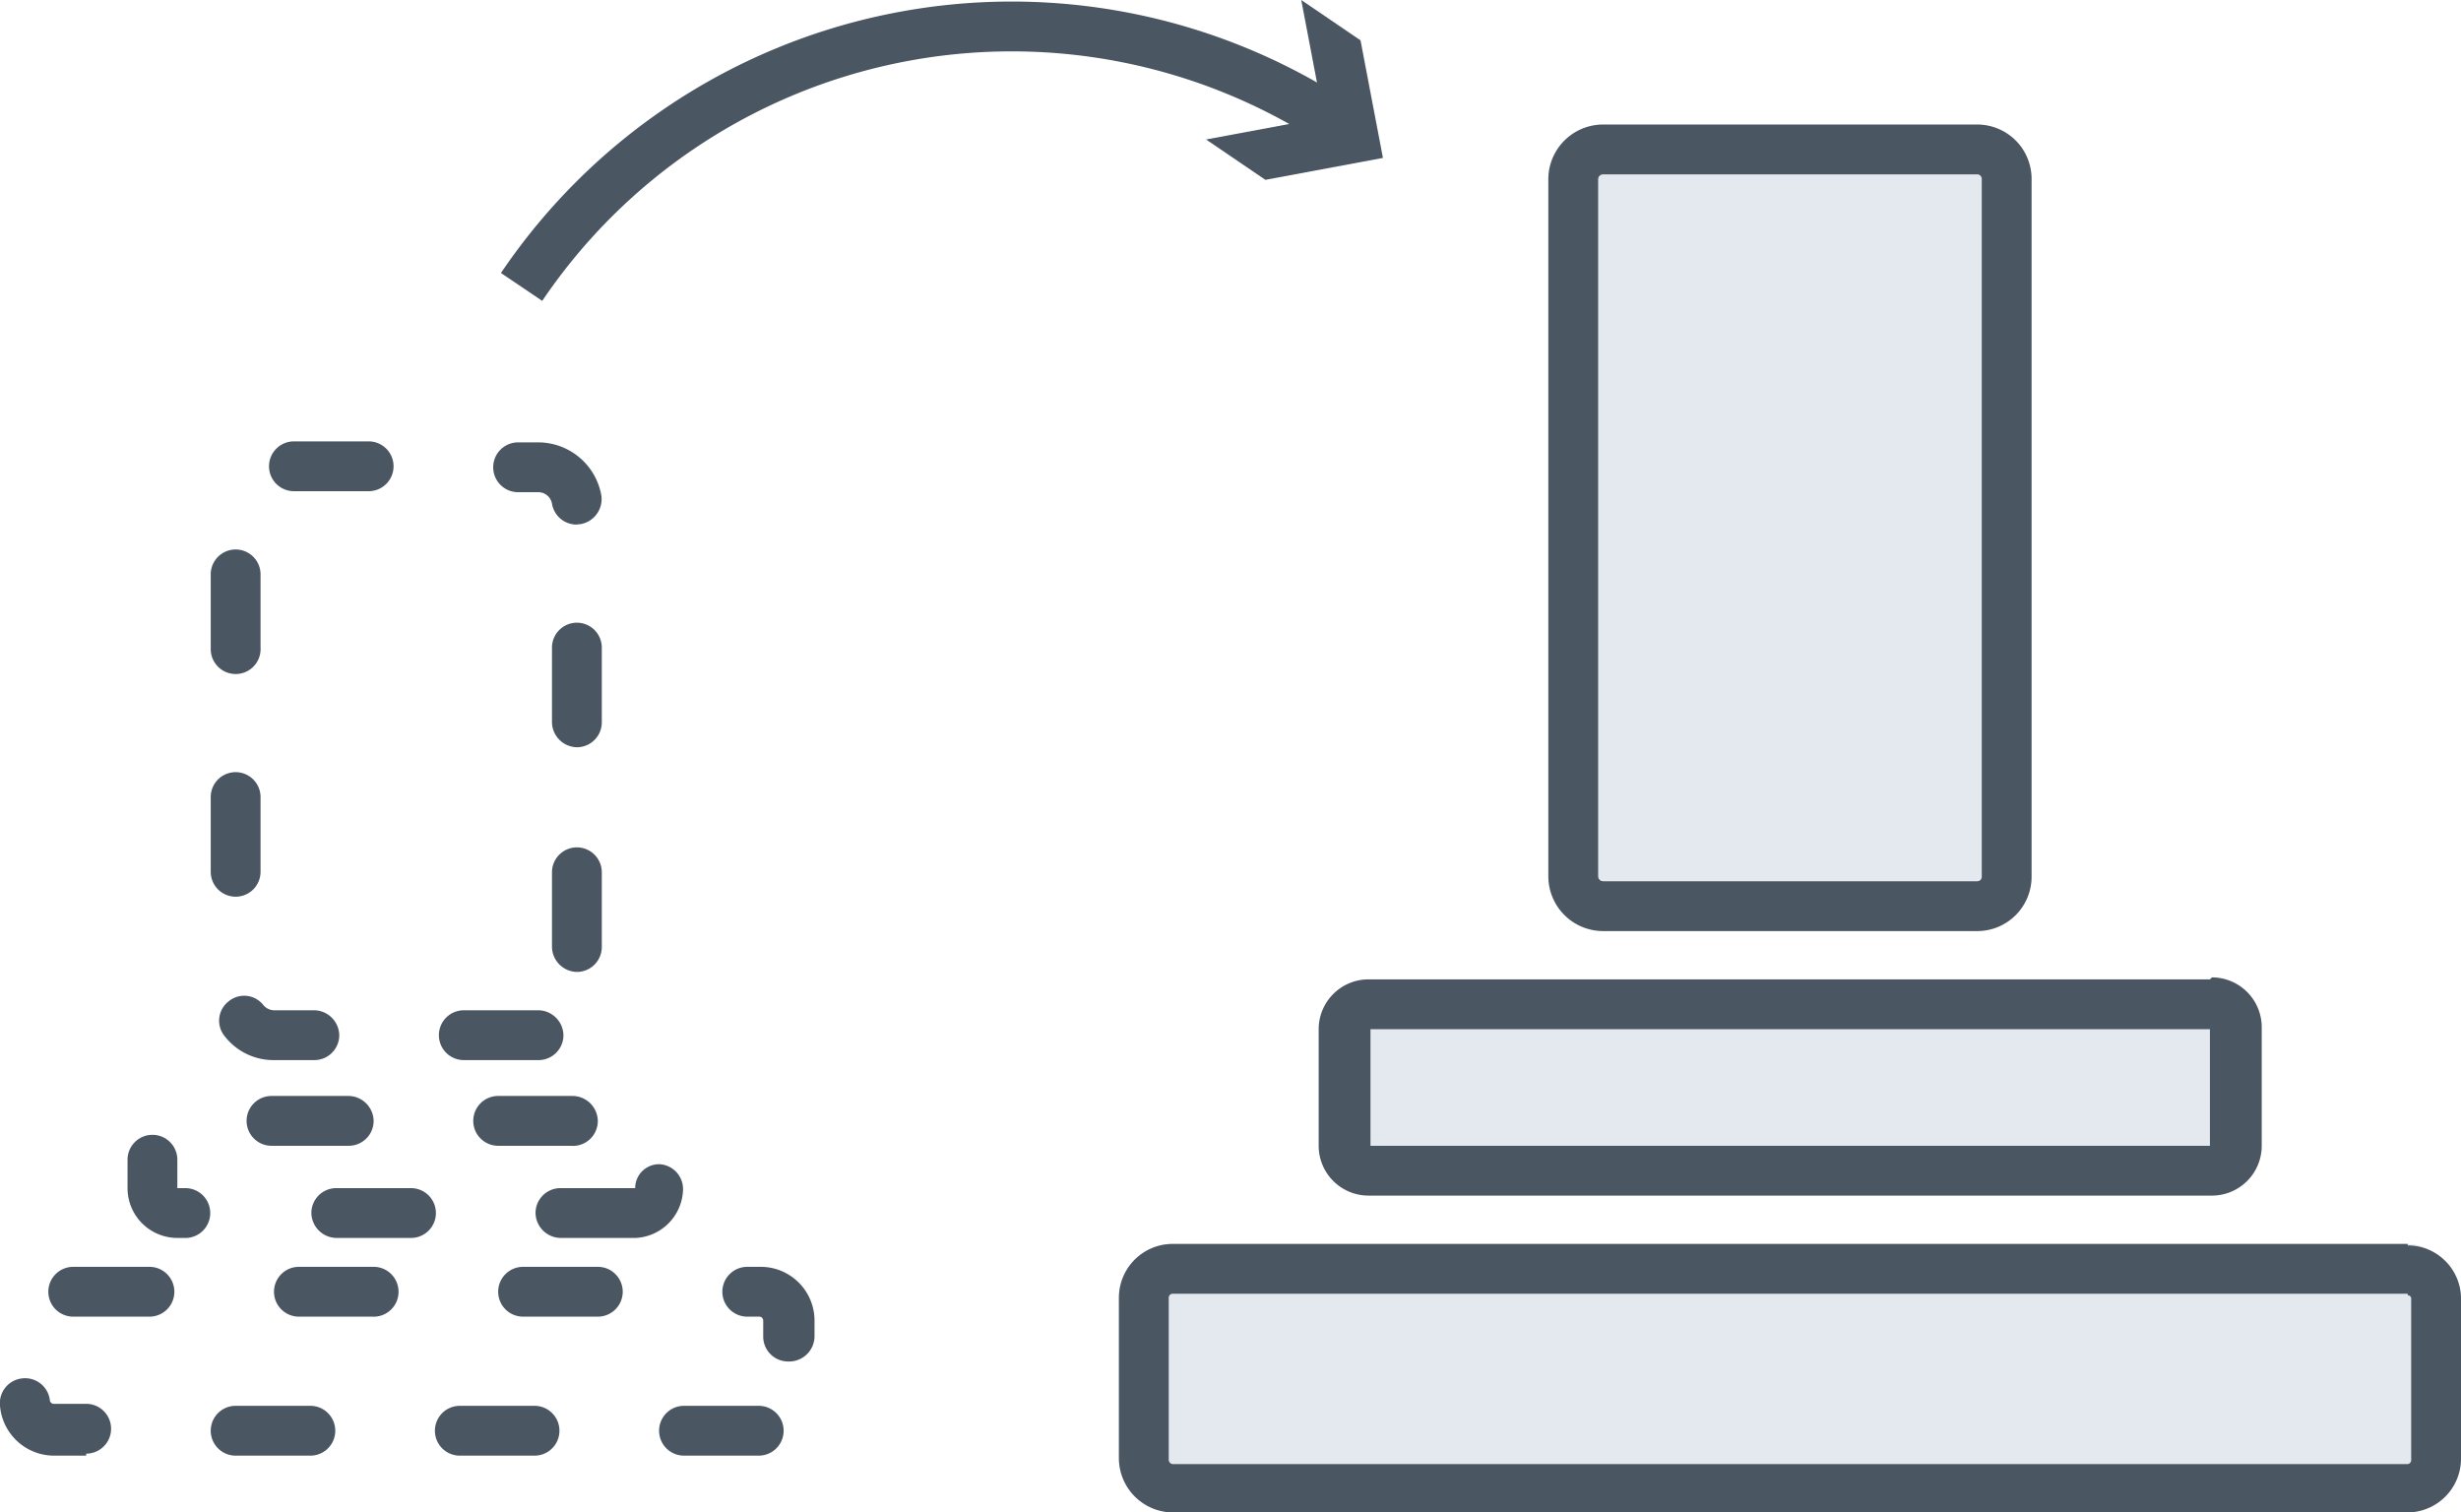 <svg xmlns="http://www.w3.org/2000/svg" viewBox="0 0 49.4 30.36"><defs><style>.cls-1{fill:#e4e9f0;}.cls-2{fill:#4b5663;}.cls-3{fill:none;stroke:#4b5663;stroke-miterlimit:10;}</style></defs><g id="レイヤー_2" data-name="レイヤー 2"><g id="レイヤー_1-2" data-name="レイヤー 1"><rect class="cls-1" x="31.08" y="2.5" width="9.7" height="16.16" rx="1.1"/><rect class="cls-1" x="26.51" y="19.66" width="18.86" height="4.31" rx="0.96"/><rect class="cls-1" x="22.46" y="24.97" width="26.94" height="5.39" rx="1.08"/><path class="cls-2" d="M10.81,21.28H9.31a.5.5,0,0,1-.5-.5.5.5,0,0,1,.5-.5h1.5a.51.51,0,0,1,.5.5A.5.5,0,0,1,10.81,21.28Zm-4.5,0h-.8a1.24,1.24,0,0,1-1-.48.49.49,0,0,1,.08-.7.49.49,0,0,1,.7.08.29.29,0,0,0,.22.1h.8a.51.51,0,0,1,.5.5A.5.5,0,0,1,6.31,21.28Zm5.27-1.77a.51.51,0,0,1-.5-.5v-1.5a.5.5,0,0,1,.5-.5.5.5,0,0,1,.5.5V19A.5.5,0,0,1,11.58,19.51ZM4.73,18a.5.5,0,0,1-.5-.5V16a.5.5,0,0,1,1,0v1.5A.5.5,0,0,1,4.73,18Zm6.85-3a.51.51,0,0,1-.5-.5V13a.5.5,0,0,1,.5-.5.5.5,0,0,1,.5.5v1.5A.5.5,0,0,1,11.58,15ZM4.73,13.53a.5.5,0,0,1-.5-.5v-1.5a.5.5,0,1,1,1,0V13A.5.5,0,0,1,4.73,13.53Zm6.84-3a.5.5,0,0,1-.49-.42.28.28,0,0,0-.27-.23H10.4a.5.5,0,1,1,0-1h.41a1.29,1.29,0,0,1,1.26,1.06.51.51,0,0,1-.41.58ZM7.4,9.86H5.9a.5.5,0,0,1,0-1H7.4a.5.5,0,0,1,0,1Z"/><path class="cls-2" d="M12.76,24.85H11.25a.51.51,0,0,1-.5-.5.5.5,0,0,1,.5-.5h1.5a.48.48,0,0,1,.49-.48h0a.5.5,0,0,1,.47.53A1,1,0,0,1,12.76,24.85Zm-4.51,0H6.75a.51.51,0,0,1-.5-.5.5.5,0,0,1,.5-.5h1.5a.5.5,0,0,1,.5.5A.5.5,0,0,1,8.25,24.85Zm-4.5,0H3.56a1,1,0,0,1-1-1v-.57a.5.5,0,0,1,.5-.5.5.5,0,0,1,.5.5v.57l.16,0a.5.5,0,0,1,.5.5A.5.5,0,0,1,3.75,24.85ZM11.45,23H10a.5.5,0,0,1-.5-.5A.5.5,0,0,1,10,22h1.5a.51.51,0,0,1,.5.5A.5.5,0,0,1,11.45,23ZM7,23H5.45a.5.5,0,0,1-.5-.5.5.5,0,0,1,.5-.5H7a.51.51,0,0,1,.5.5A.5.5,0,0,1,7,23Z"/><path class="cls-2" d="M15.23,29.22h-1.5a.5.5,0,0,1,0-1h1.5a.5.5,0,1,1,0,1Zm-4.5,0H9.23a.5.5,0,0,1,0-1h1.5a.5.5,0,1,1,0,1Zm-4.5,0H4.73a.5.5,0,0,1,0-1h1.5a.5.5,0,1,1,0,1Zm-4.5,0H1.08a1.09,1.09,0,0,1-1.08-1,.5.5,0,0,1,.44-.55.5.5,0,0,1,.56.43.08.08,0,0,0,.08.08h.65a.5.5,0,1,1,0,1Zm14.09-1.89a.5.5,0,0,1-.5-.5v-.32a.08.08,0,0,0-.09-.08H15a.5.5,0,0,1-.5-.5.5.5,0,0,1,.5-.5h.26a1.08,1.08,0,0,1,1.09,1.08v.32A.51.51,0,0,1,15.82,27.33ZM12,26.43h-1.5a.5.5,0,0,1-.5-.5.5.5,0,0,1,.5-.5H12a.5.5,0,0,1,.5.5A.5.5,0,0,1,12,26.43Zm-4.5,0H6a.5.5,0,0,1-.5-.5.5.5,0,0,1,.5-.5h1.5a.5.5,0,0,1,.5.5A.5.5,0,0,1,7.47,26.43Zm-4.5,0H1.47a.5.5,0,0,1-.5-.5.5.5,0,0,1,.5-.5H3a.5.5,0,0,1,.5.5A.5.5,0,0,1,3,26.43Z"/><path class="cls-2" d="M39.69,3.5a.09.09,0,0,1,.09.09v14a.09.09,0,0,1-.09.1H32.18a.1.1,0,0,1-.1-.1v-14a.1.1,0,0,1,.1-.09h7.51m0-1H32.18a1.1,1.1,0,0,0-1.1,1.09v14a1.1,1.1,0,0,0,1.1,1.1h7.51a1.09,1.09,0,0,0,1.09-1.1v-14A1.09,1.09,0,0,0,39.69,2.5Z"/><path class="cls-2" d="M44.36,20.66V23H27.51V20.66H44.36m0-1H27.47a1,1,0,0,0-1,1V23a1,1,0,0,0,1,1H44.4a1,1,0,0,0,1-1V20.62a1,1,0,0,0-1-1Z"/><path class="cls-2" d="M48.33,26a.07.07,0,0,1,.07.08v3.23a.08.08,0,0,1-.07.08H23.54a.09.09,0,0,1-.08-.08V26.05a.08.08,0,0,1,.08-.08H48.33m0-1H23.54a1.08,1.08,0,0,0-1.08,1.08v3.23a1.09,1.09,0,0,0,1.08,1.08H48.33a1.08,1.08,0,0,0,1.07-1.08V26.05A1.07,1.07,0,0,0,48.33,25Z"/><path class="cls-3" d="M10.47,5.76A11.87,11.87,0,0,1,26.84,2.49"/><polygon class="cls-2" points="24.21 2.8 26.57 2.36 26.12 0 27.31 0.81 27.76 3.17 25.4 3.61 24.21 2.8"/></g></g></svg>
